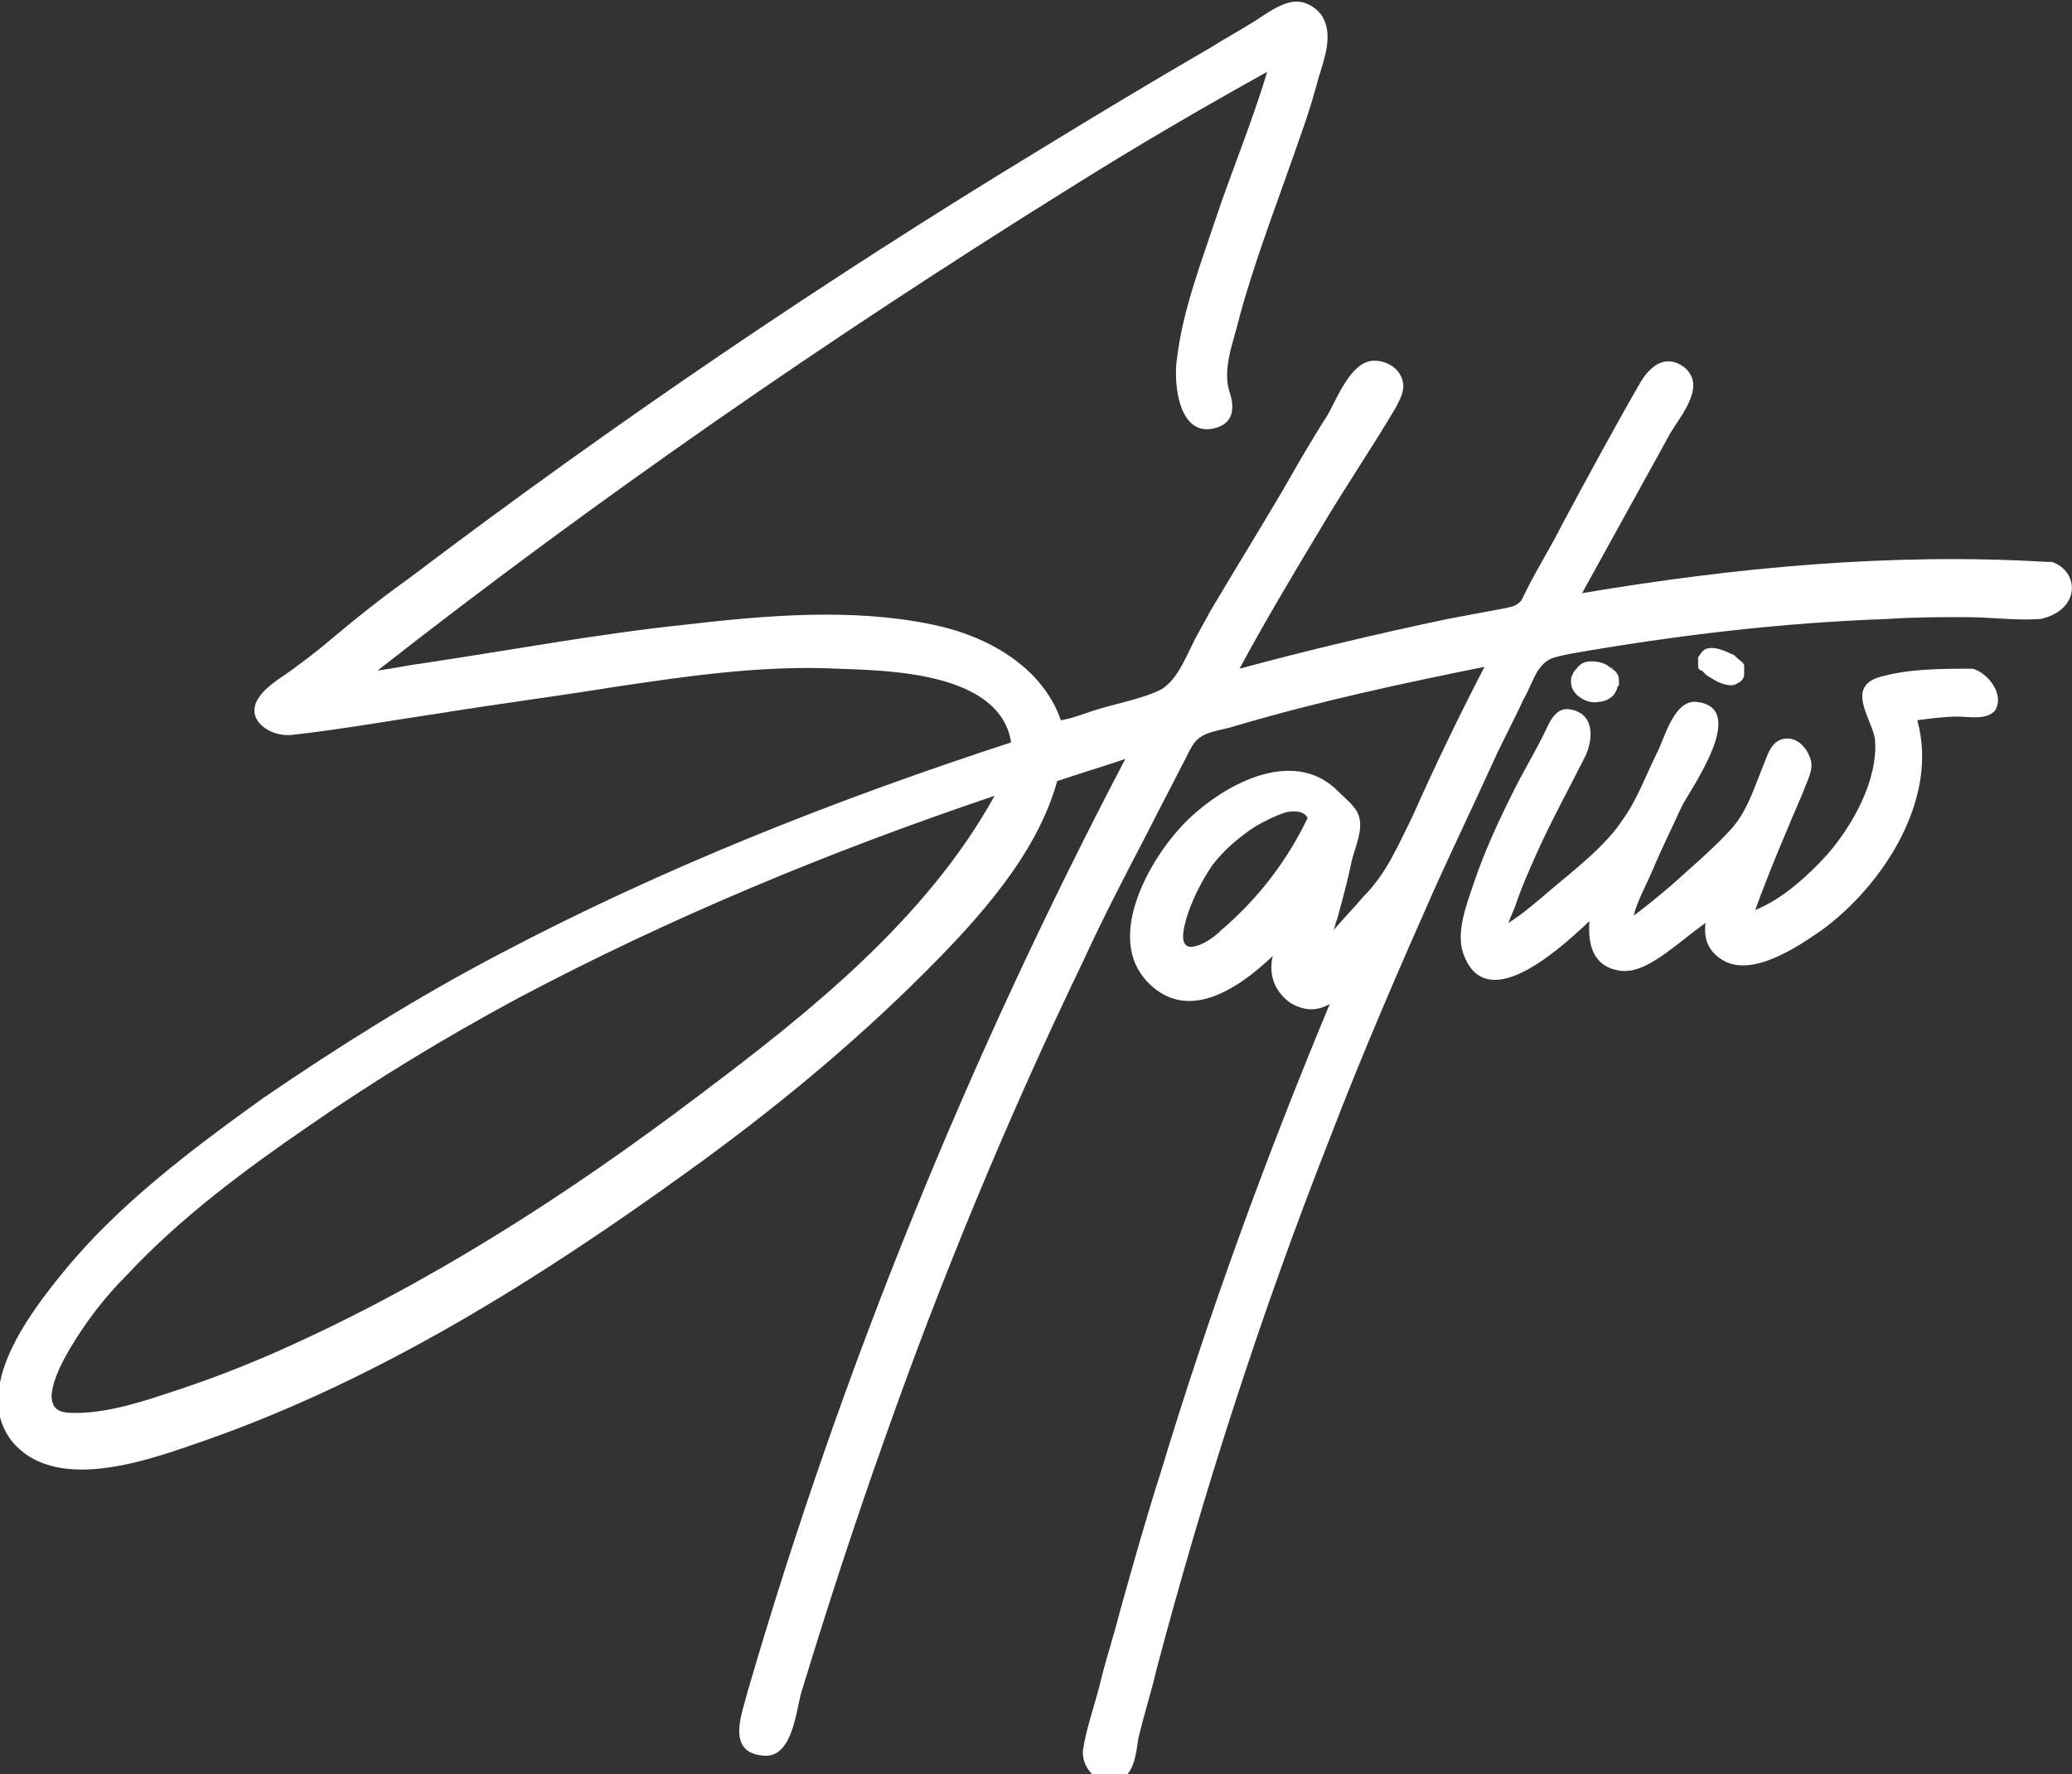 <?xml version="1.0" encoding="utf-8"?>
<!-- Generator: Adobe Illustrator 26.2.1, SVG Export Plug-In . SVG Version: 6.00 Build 0)  -->
<svg version="1.1" id="Layer_1" xmlns="http://www.w3.org/2000/svg" xmlns:xlink="http://www.w3.org/1999/xlink" x="0px" y="0px"
	 viewBox="0 0 112.5 96.3" style="enable-background:new 0 0 112.5 96.3;" xml:space="preserve">
<rect x="0" y="0" width="112.5" height="96.3" fill="#333333" stroke="none"/>
<style type="text/css">
	.st0{fill:#FFFFFF;}
</style>
<g>
	<path class="st0" d="M85.7,37.8C85.7,37.7,85.6,37.7,85.7,37.8c-0.1-0.1-0.1-0.1-0.1-0.1C85.6,37.7,85.7,37.7,85.7,37.8z"/>
	<path class="st0" d="M85.6,36.3c-0.1,0.1-0.2,0.2-0.2,0.3c-0.1,0.1-0.1,0.3-0.1,0.4c0,0.3,0.1,0.5,0.3,0.7c0.3,0.3,0.8,0.5,1.2,0.4
		c0.2,0,0.5-0.1,0.6-0.2c0.2-0.1,0.3-0.3,0.4-0.5c0-0.1,0-0.1,0.1-0.2c0-0.1,0-0.2,0-0.3c0-0.3-0.2-0.5-0.4-0.6
		c-0.3-0.3-0.7-0.4-1.1-0.4C86.1,35.9,85.8,36,85.6,36.3z"/>
	<path class="st0" d="M87.5,36.2C87.5,36.2,87.5,36.2,87.5,36.2c0.1,0.1,0.1,0.1,0.1,0.1C87.6,36.3,87.5,36.3,87.5,36.2z"/>
	<path class="st0" d="M94.4,35.8C94.4,35.8,94.4,35.8,94.4,35.8C94.4,35.8,94.4,35.8,94.4,35.8C94.4,35.8,94.4,35.7,94.4,35.8z"/>
	<path class="st0" d="M94.3,35.7c-0.1-0.1-0.2-0.2-0.3-0.2c-0.4-0.2-1.1-0.5-1.5-0.2c-0.1,0.1-0.2,0.2-0.3,0.4c0,0.2,0,0.3,0,0.5
		c0,0.1,0.1,0.2,0.2,0.2c0,0,0.1,0.1,0.1,0.1c0,0,0,0,0,0c0,0,0,0,0,0c0.1,0.1,0.2,0.2,0.4,0.3c0.3,0.2,0.7,0.4,1.1,0.4
		c0.2,0,0.3-0.1,0.5-0.2c0.1-0.1,0.2-0.2,0.2-0.4c0-0.2,0-0.4,0-0.5C94.6,35.9,94.5,35.9,94.3,35.7C94.4,35.8,94.3,35.7,94.3,35.7z"
		/>
	<path class="st0" d="M107.1,36.3C107.1,36.3,107,36.3,107.1,36.3c-0.1,0-0.1,0-0.1,0c-1.6,0-3.5,0-5.1,0.5
		c-1.6,0.6-0.3,2.2-0.1,3.3c0.2,2.2-1.2,4.7-2.6,6.3c-1,1.1-2.4,2.4-3.9,3c0.8-2.2,1.7-4.3,2.6-6.4c0.2-0.6,0.6-1.2,0.4-1.8
		c-0.2-0.6-0.7-1.2-1.4-1.1c-0.7,0.1-0.9,0.8-1.1,1.3C95.3,42.6,94.9,44,94,45c-1,1.1-2.2,2.1-3.3,3.1c-0.6,0.5-1.3,1.1-2,1.6
		c0.2-0.8,0.7-1.7,1-2.4c0.5-1.2,1.1-2.4,1.6-3.5c0.5-1,3.7-5.4,0.8-5.7c-1.2-0.1-1.7,1.9-2.1,2.7c-0.6,1.2-1.1,2.6-1.9,3.7
		c-0.9,1.4-2.6,2.7-3.9,3.8c-0.7,0.6-1.5,1.3-2.3,1.8c0.1-0.3,0.3-0.7,0.4-1c0.3-0.9,0.7-1.8,1.1-2.7c0.8-1.8,1.8-3.6,2.7-5.4
		c0.4-0.9,0.5-2.3-0.9-2.5c-0.8-0.1-1.1,0.8-1.4,1.4c-0.5,1-1.1,2-1.6,3c-0.8,1.6-1.6,3.3-2.2,5.1c-0.4,1.2-1,2.7-0.5,3.9
		c1.2,3,4.7,0.1,6.8-1.9c-0.1,1.3,0.2,2.5,1.7,2.7c0.9,0.1,1.8-0.5,2.5-1c0.7-0.5,1.4-1.1,2.1-1.6c-0.1,0.8,0.1,1.5,0.9,2
		c1.6,1,4.1-0.7,5.4-1.6c3.3-2.4,6.4-7.1,5.2-11.4c0.7-0.1,1.5-0.2,2.2-0.2c0.6,0,1.5,0.2,2-0.3C108.9,37.7,107.9,36.5,107.1,36.3z"
		/>
	<path class="st0" d="M111.4,30.5C111.4,30.5,111.3,30.5,111.4,30.5C111.3,30.5,111.3,30.5,111.4,30.5c-0.1,0-0.1,0-0.2,0
		c0,0,0,0-0.1,0c-8.4-0.5-16.9,0.3-25.2,1.7c1.6-2.9,3.2-5.8,4.8-8.7c0.6-1,2-2.6,0.7-3.6c-1-0.7-1.8,0-2.3,0.8
		c-1.5,2.6-2.9,5.2-4.3,7.8c-0.6,1.2-1.3,2.3-1.9,3.5c-0.1,0.2-0.2,0.4-0.3,0.6c-0.3,0.3-0.4,0.3-0.8,0.4c-1.1,0.2-2.1,0.4-3.2,0.6
		c-3.8,0.8-7.6,1.7-11.3,2.7c1.4-2.6,2.9-5.1,4.4-7.6c1.3-2.2,2.8-4.4,4.1-6.6c0.3-0.6,0.6-1.1,0.2-1.8c-0.3-0.5-1-0.8-1.6-0.7
		c-1.1,0.2-1.8,2-2.3,2.9c-0.9,1.4-1.7,2.8-2.5,4.2c-1.3,2.2-2.6,4.3-3.9,6.5c-0.2,0.4-0.4,0.7-0.6,1.1c-0.6,1-1.1,2.7-2.2,3.2
		c-1.1,0.5-2.4,0.7-3.6,1.1c-0.6,0.2-1.1,0.4-1.7,0.5c-1-2.9-4-4.6-7-5.2c-4.3-0.9-9-0.5-13.3,0c-4.8,0.5-9.6,1.4-14.3,2.1
		c-0.8,0.1-1.7,0.3-2.5,0.4C32.5,27,45.1,18.3,58.1,10.2c3.5-2.2,7.1-4.3,10.7-6.3C68,6.6,66.9,9.2,66,11.9c-0.8,2.4-1.8,5-2.1,7.6
		c-0.2,1.3,0.1,4.4,2.2,3.7c0.9-0.3,0.9-1.1,0.7-1.8c-0.5-1.3,0.2-2.9,0.5-4.2c0.9-3.3,2.2-6.6,3.3-9.8c0.4-1.1,0.7-2.1,1-3.2
		c0.3-1,0.8-2.3,0.2-3.3c-0.3-0.5-1-0.9-1.6-0.8c-0.7,0.1-1.4,0.6-2,1c-0.8,0.5-1.7,1-2.5,1.5c-3.1,1.8-6.1,3.6-9.2,5.5
		C44.8,15.2,33.3,23,22.2,31.4c-1.4,1-2.8,2.1-4.1,3.2c-0.6,0.5-1.2,1-1.9,1.5c-0.6,0.5-1.6,1-2.1,1.7c-0.9,1.2,0.5,2.2,1.7,2.1
		c2.7-0.3,5.5-0.8,8.2-1.2c3.1-0.5,6.2-0.9,9.3-1.4c4-0.6,8.1-1.2,12.2-1c2.8,0.1,8.8,0.2,9.4,4c-9.5,3.1-18.9,6.8-27.8,11.5
		c-4.4,2.3-8.7,5-12.8,7.8c-3.9,2.8-7.9,5.8-10.9,9.5c-1.8,2.2-5,6.4-2.7,9.2c2.5,2.9,7.8,0.8,10.7-0.2c9.3-3.3,17.9-8.7,25.8-14.4
		c4.6-3.3,9-6.9,13-10.9c2.9-2.9,6.1-6.4,7.2-10.4c1.2-0.4,2.5-0.8,3.7-1.2c-8.5,16.2-15.4,33.1-20.5,50.6c-0.3,1.2-1.2,3.3,0.8,3.5
		c1.6,0.2,1.8-2.3,2.1-3.4c1.4-4.6,2.9-9.2,4.5-13.7c3.1-8.8,6.7-17.5,10.8-26c1.1-2.4,2.3-4.7,3.5-7c0.6-1.2,1.3-2.5,1.9-3.7
		c0.3-0.5,0.5-1.2,1-1.5c0.4-0.3,1.3-0.4,1.9-0.6c4.4-1.3,9-2.3,13.5-3.2c-1.4,2.7-2.7,5.4-3.9,8.1c-0.8,1.6-1.4,3.1-2.7,4.4
		c-0.5,0.6-1.1,1.2-1.6,1.8c0.1-0.2,0.1-0.4,0.2-0.6c0.3-1.1,0.6-2.2,0.8-3.2c0.2-0.8,0.7-1.8,0.3-2.6c-0.2-0.4-0.7-0.8-1-1.1
		c-2.5-2.6-6.5-0.3-8.5,1.8c-1.8,1.9-4.2,6.1-1.9,8.5c2.1,2.2,4.8,0.5,6.8-1.4c-0.2,0.9,0,1.8,0.9,2.5c0.8,0.5,1.5,0.5,2.2,0.1
		c-3.5,8.4-6.6,16.9-9.2,25.5c-0.8,2.5-1.5,5-2.2,7.5c-0.3,1.2-0.7,2.4-1,3.6c-0.3,1.3-0.8,2.6-1,3.9c-0.1,1.2,1.2,2.2,2.2,1.5
		c0.6-0.4,0.7-1.4,0.8-2.1c0.3-1.3,0.7-2.5,1-3.8c2.6-9.8,5.7-19.4,9.4-28.8c1.8-4.7,3.8-9.3,5.8-13.8c1-2.2,2.1-4.5,3.1-6.7
		c0.5-1.1,1.1-2.2,1.6-3.3c0.3-0.5,0.5-1.1,0.8-1.6c0.5-0.7,0.8-0.7,1.7-0.9c5.7-1,11.5-1.7,17.3-1.9c1.4-0.1,2.8-0.1,4.2-0.1
		c1.4,0,2.8,0.2,4.1,0.1C113,33.1,112.9,31,111.4,30.5z M37.9,59.5c-7,5.3-14.6,10.2-22.7,13.8c-1.8,0.8-3.6,1.5-5.4,2.1
		c-1.8,0.6-3.8,1.3-5.7,1.3c-0.8,0-1.3-0.1-1.3-1c0.1-0.9,0.6-1.8,1-2.5c0.9-1.5,1.9-2.8,3.1-4c2.9-3.1,6.4-5.7,9.9-8.1
		c3.6-2.5,7.4-4.8,11.3-6.9c8.3-4.4,17-8,25.9-11C50.3,49.9,43.9,55,37.9,59.5z M66.3,50.5c-0.4,0.4-1.1,0.9-1.7,0.9
		c-0.6-0.1-0.3-1.1-0.2-1.5c0.3-1,0.8-2,1.4-2.9c0.6-0.8,1.4-1.5,2.3-2.1c0.5-0.3,1.1-0.6,1.7-0.8c0.4-0.1,1-0.1,1.2,0.3
		C69.9,46.7,68.3,48.8,66.3,50.5z"/>
</g>
</svg>
